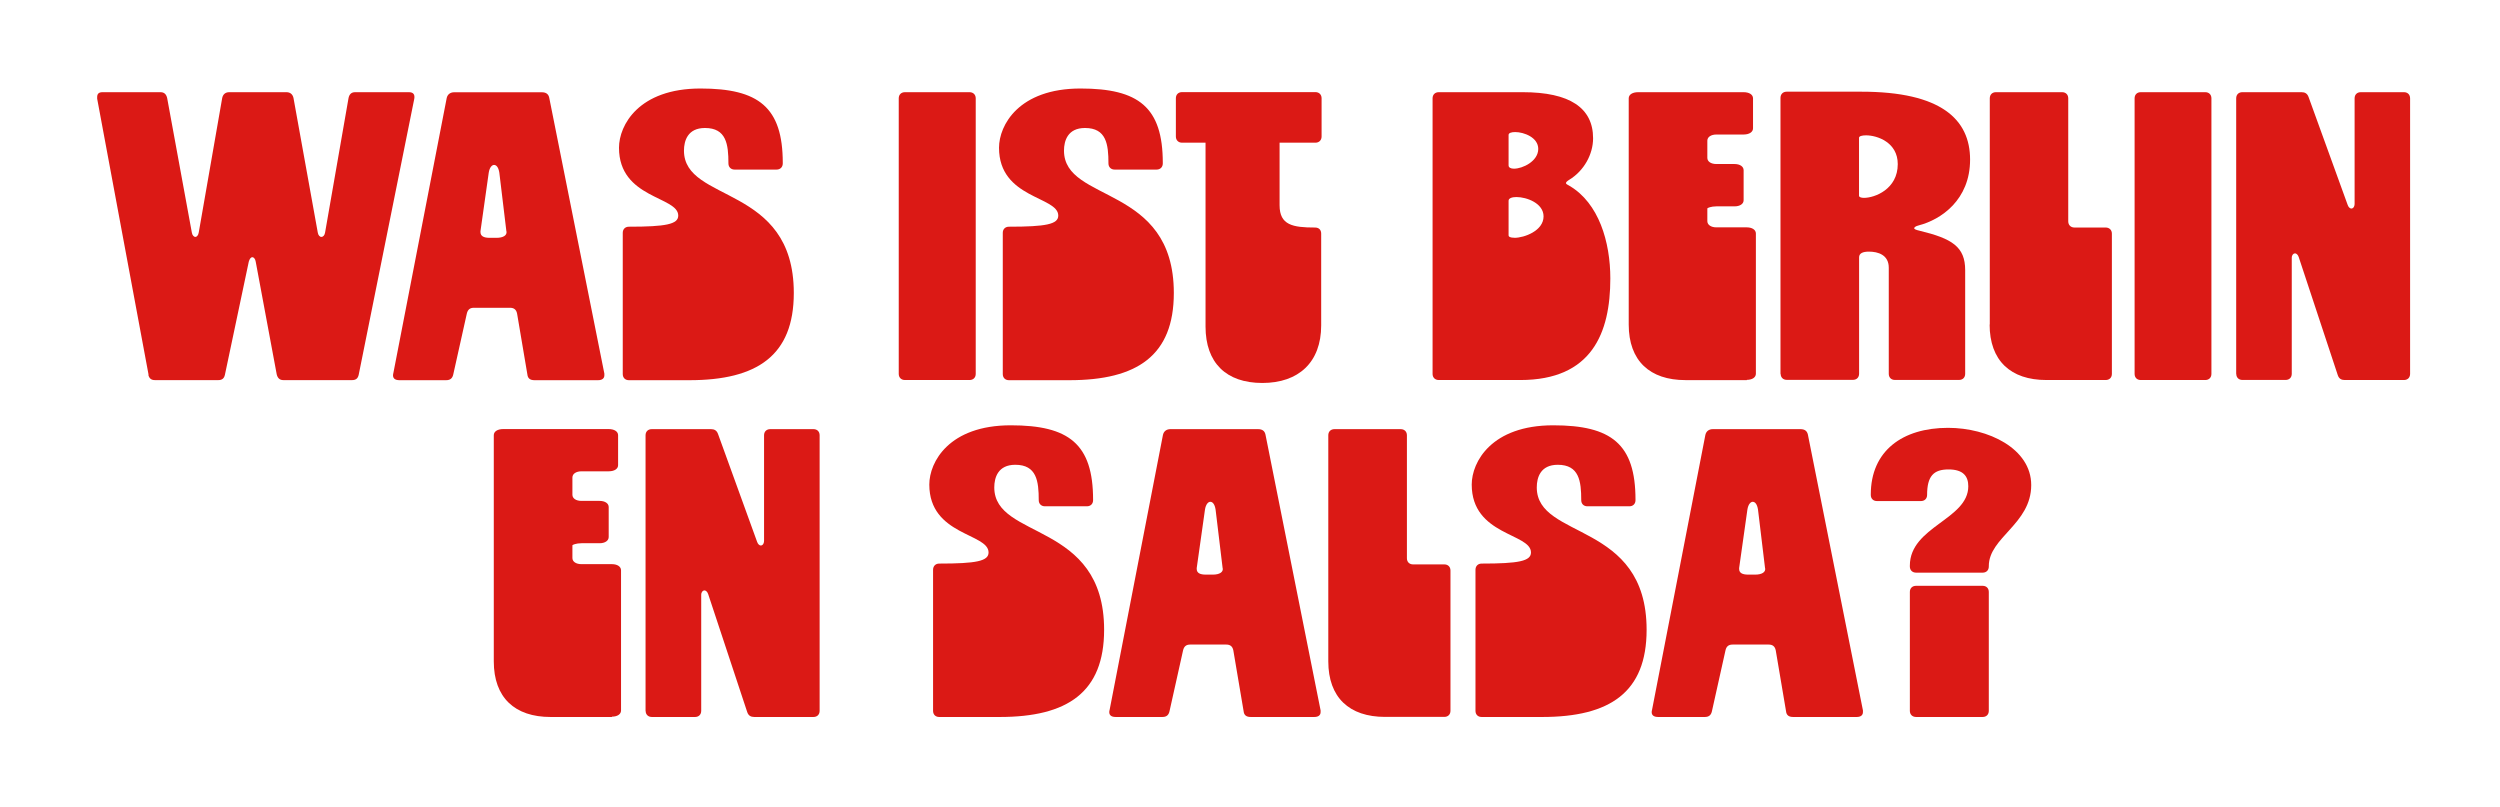 <?xml version="1.0" encoding="UTF-8"?>
<svg id="Ebene_1" xmlns="http://www.w3.org/2000/svg" version="1.1" viewBox="0 0 305.9 98.75">
  <!-- Generator: Adobe Illustrator 29.6.0, SVG Export Plug-In . SVG Version: 2.1.1 Build 207)  -->
  <defs>
    <style>
      .st0 {
        fill: #db1915;
      }
    </style>
  </defs>
  <path class="st0" d="M18.18,45.86L11.89,12.08v-.2c0-.4.2-.6.65-.6h7.1c.45,0,.7.25.81.7l3.02,16.46c.05.35.25.55.45.55.15,0,.35-.2.4-.55l2.87-16.46c.1-.45.4-.7.86-.7h7c.45,0,.76.25.86.7l2.97,16.46c.05.35.25.55.45.55s.4-.2.45-.55l2.87-16.46c.1-.45.35-.7.8-.7h6.59c.5,0,.75.25.65.81l-6.8,33.77c-.1.45-.35.65-.81.65h-8.41c-.45,0-.7-.25-.81-.7l-2.57-13.79c-.05-.35-.25-.55-.4-.55-.2,0-.35.2-.45.55l-2.92,13.84c-.1.45-.35.65-.81.65h-7.75c-.45,0-.7-.2-.81-.65Z"/>
  <path class="st0" d="M48.12,45.71l6.54-33.72c.1-.45.45-.7.91-.7h10.72c.5,0,.81.2.91.65l6.75,33.78v.2c0,.4-.3.6-.76.6h-7.8c-.5,0-.81-.2-.86-.7l-1.26-7.45c-.1-.5-.4-.71-.86-.71h-4.43c-.5,0-.75.25-.86.71l-1.66,7.45c-.1.45-.35.7-.86.7h-5.74c-.55,0-.86-.25-.75-.8ZM61.96,28.29l-.86-7.15c-.1-.65-.35-.96-.65-.96-.25,0-.55.3-.65.96l-1.01,7.15v.1c0,.5.4.71,1.11.71h.86c.81,0,1.31-.3,1.21-.81Z"/>
  <path class="st0" d="M76.2,45.76v-17.27c0-.45.3-.75.75-.75,4.53,0,6.04-.3,6.04-1.36,0-2.37-7.25-2.06-7.25-8.3,0-2.77,2.42-7.25,9.97-7.25,7.1,0,10.07,2.27,10.07,9.11v.05c0,.45-.3.76-.76.76h-5.13c-.45,0-.76-.3-.76-.76,0-2.32-.25-4.33-2.87-4.33-2.11,0-2.57,1.56-2.57,2.77,0,6.44,13.44,4.08,13.44,17.42,0,7.65-4.48,10.67-12.78,10.67h-7.4c-.45,0-.75-.3-.75-.75Z"/>
  <path class="st0" d="M109.97,45.76V12.03c0-.45.3-.75.76-.75h7.9c.45,0,.76.3.76.75v33.72c0,.45-.3.75-.76.75h-7.9c-.45,0-.76-.3-.76-.75Z"/>
  <path class="st0" d="M122.7,45.76v-17.27c0-.45.3-.75.75-.75,4.53,0,6.04-.3,6.04-1.36,0-2.37-7.25-2.06-7.25-8.3,0-2.77,2.42-7.25,9.97-7.25,7.1,0,10.07,2.27,10.07,9.11v.05c0,.45-.3.76-.76.76h-5.13c-.45,0-.76-.3-.76-.76,0-2.32-.25-4.33-2.87-4.33-2.11,0-2.57,1.56-2.57,2.77,0,6.44,13.44,4.08,13.44,17.42,0,7.65-4.48,10.67-12.78,10.67h-7.4c-.45,0-.75-.3-.75-.75Z"/>
  <path class="st0" d="M156.57,25.12c0,2.42,1.61,2.72,4.33,2.72.5,0,.76.3.76.75v11.22c0,4.53-2.77,7.05-7.2,7.05s-6.95-2.47-6.95-6.9v-22.5h-2.87c-.45,0-.76-.3-.76-.76v-4.68c0-.45.3-.75.76-.75h16.31c.45,0,.76.3.76.75v4.68c0,.45-.3.76-.76.76h-4.38v7.65Z"/>
  <path class="st0" d="M175.29,45.76V12.03c0-.45.3-.75.76-.75h10.27c5.74,0,8.61,1.91,8.61,5.64,0,1.96-1.11,3.98-2.92,5.08-.25.15-.4.3-.4.4s.15.2.45.35c3.57,2.11,4.98,6.84,4.98,11.32,0,6.69-2.27,12.43-11.02,12.43h-9.97c-.45,0-.76-.3-.76-.75ZM185.25,20.64c1.06,0,2.97-.91,2.97-2.42,0-1.41-1.76-2.06-2.82-2.06-.45,0-.81.1-.81.35v3.73c0,.25.25.4.65.4ZM185.3,29.1c1.21,0,3.57-.86,3.57-2.62,0-1.61-2.06-2.37-3.32-2.37-.55,0-.96.15-.96.45v4.23c0,.2.25.3.7.3Z"/>
  <path class="st0" d="M213.74,46.51h-7.5c-4.38,0-6.95-2.37-6.95-6.8V12.03c0-.45.45-.75,1.16-.75h12.89c.7,0,1.16.3,1.16.75v3.67c0,.45-.45.76-1.16.76h-3.32c-.65,0-1.11.3-1.11.75v2.11c0,.45.45.75,1.11.75h2.22c.65,0,1.11.3,1.11.76v3.67c0,.45-.45.75-1.11.75h-2.22c-.65,0-1.11.2-1.11.25v1.56c0,.45.45.76,1.11.76h3.72c.65,0,1.11.3,1.11.75v17.16c0,.45-.45.75-1.11.75Z"/>
  <path class="st0" d="M217.86,45.76V11.98c0-.45.3-.76.75-.76h9.16c9.71,0,13.29,3.37,13.29,8.31s-3.57,7.35-6.29,8.05c-.4.1-.55.25-.55.35s.2.2.65.3c3.98.96,5.59,1.96,5.59,4.83v12.68c0,.45-.3.75-.75.75h-7.85c-.45,0-.75-.3-.75-.75v-12.99c0-1.56-1.31-1.96-2.42-1.96-.76,0-1.21.2-1.21.7v14.24c0,.45-.3.75-.75.75h-8.1c-.45,0-.75-.3-.75-.75ZM228.08,24.21c1.31,0,4.13-1.06,4.13-4.13,0-2.67-2.52-3.52-3.88-3.52-.5,0-.86.1-.86.3v7.1c0,.15.25.25.6.25Z"/>
  <path class="st0" d="M243.47,39.72V12.03c0-.45.3-.75.75-.75h8.1c.45,0,.75.3.75.75v15.05c0,.45.3.76.76.76h3.82c.45,0,.76.3.76.75v17.16c0,.45-.3.75-.76.75h-7.25c-4.38,0-6.95-2.37-6.95-6.8Z"/>
  <path class="st0" d="M261.19,45.76V12.03c0-.45.3-.75.75-.75h7.9c.45,0,.75.3.75.75v33.72c0,.45-.3.75-.75.75h-7.9c-.45,0-.75-.3-.75-.75Z"/>
  <path class="st0" d="M273.62,45.76V12.03c0-.45.3-.75.75-.75h7.25c.4,0,.7.15.86.6l4.78,13.19c.1.3.3.45.45.45.2,0,.4-.2.4-.6v-12.89c0-.45.3-.75.75-.75h5.29c.45,0,.75.3.75.75v33.72c0,.45-.3.75-.75.75h-7.25c-.4,0-.7-.15-.85-.6l-4.78-14.45c-.1-.3-.3-.45-.45-.45-.2,0-.4.2-.4.55v14.19c0,.45-.3.75-.75.75h-5.29c-.45,0-.75-.3-.75-.75Z"/>
  <path class="st0" d="M74.87,87.73h-7.5c-4.38,0-6.95-2.37-6.95-6.8v-27.68c0-.45.45-.75,1.16-.75h12.89c.7,0,1.16.3,1.16.75v3.67c0,.45-.45.75-1.16.75h-3.32c-.65,0-1.11.3-1.11.76v2.11c0,.45.45.75,1.11.75h2.22c.65,0,1.11.3,1.11.75v3.67c0,.45-.45.76-1.11.76h-2.22c-.65,0-1.11.2-1.11.25v1.56c0,.45.45.75,1.11.75h3.73c.65,0,1.11.3,1.11.75v17.16c0,.45-.45.75-1.11.75Z"/>
  <path class="st0" d="M78.99,86.98v-33.72c0-.45.3-.75.76-.75h7.25c.4,0,.7.15.86.6l4.78,13.19c.1.3.3.45.45.45.2,0,.4-.2.4-.6v-12.89c0-.45.3-.75.76-.75h5.29c.45,0,.75.3.75.75v33.72c0,.45-.3.75-.75.75h-7.25c-.4,0-.71-.15-.86-.6l-4.78-14.44c-.1-.3-.3-.45-.45-.45-.2,0-.4.2-.4.55v14.19c0,.45-.3.75-.75.75h-5.29c-.45,0-.76-.3-.76-.75Z"/>
  <path class="st0" d="M114.17,86.98v-17.26c0-.45.3-.76.75-.76,4.53,0,6.04-.3,6.04-1.36,0-2.37-7.25-2.06-7.25-8.31,0-2.77,2.42-7.25,9.97-7.25,7.1,0,10.07,2.27,10.07,9.11v.05c0,.45-.3.75-.76.75h-5.13c-.45,0-.76-.3-.76-.75,0-2.32-.25-4.33-2.87-4.33-2.11,0-2.57,1.56-2.57,2.77,0,6.44,13.44,4.08,13.44,17.42,0,7.65-4.48,10.67-12.78,10.67h-7.4c-.45,0-.75-.3-.75-.75Z"/>
  <path class="st0" d="M135.76,86.93l6.54-33.72c.1-.45.45-.7.91-.7h10.72c.5,0,.81.2.91.65l6.75,33.77v.2c0,.4-.3.6-.76.6h-7.8c-.5,0-.81-.2-.86-.7l-1.26-7.45c-.1-.5-.4-.71-.86-.71h-4.43c-.5,0-.75.25-.86.71l-1.66,7.45c-.1.45-.35.7-.86.7h-5.74c-.55,0-.86-.25-.75-.8ZM149.6,69.51l-.86-7.15c-.1-.65-.35-.96-.65-.96-.25,0-.55.3-.65.96l-1.01,7.15v.1c0,.5.4.7,1.11.7h.86c.81,0,1.31-.3,1.21-.8Z"/>
  <path class="st0" d="M162.53,80.94v-27.68c0-.45.3-.75.76-.75h8.1c.45,0,.76.3.76.75v15.05c0,.45.3.75.75.75h3.83c.45,0,.75.3.75.75v17.16c0,.45-.3.75-.75.75h-7.25c-4.38,0-6.95-2.37-6.95-6.8Z"/>
  <path class="st0" d="M180.54,86.98v-17.26c0-.45.3-.76.75-.76,4.53,0,6.04-.3,6.04-1.36,0-2.37-7.25-2.06-7.25-8.31,0-2.77,2.42-7.25,9.97-7.25,7.1,0,10.07,2.27,10.07,9.11v.05c0,.45-.3.75-.75.75h-5.14c-.45,0-.75-.3-.75-.75,0-2.32-.25-4.33-2.87-4.33-2.12,0-2.57,1.56-2.57,2.77,0,6.44,13.44,4.08,13.44,17.42,0,7.65-4.48,10.67-12.79,10.67h-7.4c-.45,0-.75-.3-.75-.75Z"/>
  <path class="st0" d="M202.13,86.93l6.54-33.72c.1-.45.45-.7.91-.7h10.72c.5,0,.8.2.91.65l6.74,33.77v.2c0,.4-.3.6-.75.6h-7.8c-.5,0-.81-.2-.86-.7l-1.26-7.45c-.1-.5-.4-.71-.86-.71h-4.43c-.5,0-.76.25-.86.71l-1.66,7.45c-.1.45-.35.7-.86.7h-5.74c-.55,0-.86-.25-.75-.8ZM215.97,69.51l-.86-7.15c-.1-.65-.35-.96-.65-.96-.25,0-.55.3-.65.96l-1.01,7.15v.1c0,.5.4.7,1.11.7h.86c.8,0,1.31-.3,1.21-.8Z"/>
  <path class="st0" d="M233.69,69.31v-.1c0-4.78,7.15-5.64,7.15-9.71,0-1.21-.6-2.06-2.42-2.06s-2.62.81-2.62,3.12c0,.45-.3.75-.76.75h-5.38c-.45,0-.75-.3-.75-.75v-.05c0-5.34,3.87-8.16,9.46-8.16,4.88,0,10.17,2.52,10.17,7,0,4.78-5.19,6.39-5.19,9.92v.05c0,.45-.3.75-.75.75h-8.15c-.45,0-.76-.3-.76-.75ZM233.69,86.98v-14.55c0-.45.3-.75.76-.75h8.15c.45,0,.75.3.75.75v14.55c0,.45-.3.75-.75.75h-8.15c-.45,0-.76-.3-.76-.75Z"/>
</svg>